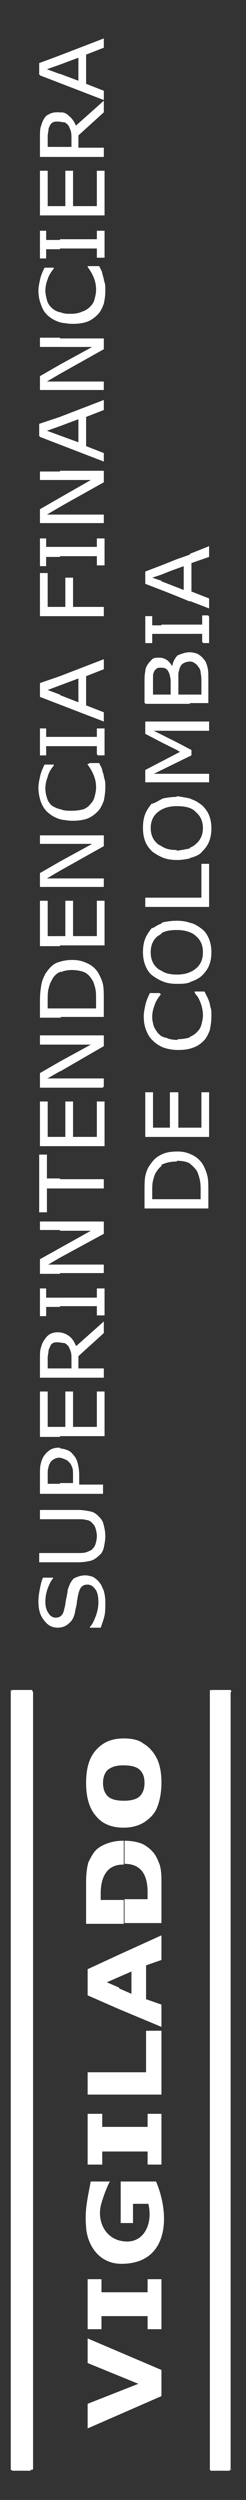 <?xml version="1.0" encoding="utf-8"?>
<!-- Generator: Adobe Illustrator 27.4.0, SVG Export Plug-In . SVG Version: 6.00 Build 0)  -->
<svg version="1.1" id="Capa_1" xmlns="http://www.w3.org/2000/svg" xmlns:xlink="http://www.w3.org/1999/xlink" x="0px" y="0px"
	 viewBox="0 0 32 325" style="enable-background:new 0 0 32 325;" xml:space="preserve">
<rect x="0" y="0" width="32" height="325" fill="#333333" stroke="none"/>
<style type="text/css">
	.st0{fill:#FFFFFF;}
	.st1{fill-rule:evenodd;clip-rule:evenodd;fill:#FFFFFF;}
</style>
<g>
	<g>
		<path class="st0" d="M11.1,204.8c0.3,0,0.7,0.1,1,0.2c0.3,0.2,0.6,0.4,0.8,0.7c0.3,0.3,0.4,0.7,0.6,1.1c0.1,0.4,0.2,0.9,0.2,1.5
			c0,0.6,0,1.2-0.1,1.7c-0.1,0.5-0.3,1-0.5,1.6h-1.4v-0.1c0.4-0.4,0.6-1,0.8-1.5c0.2-0.6,0.3-1.1,0.3-1.7c0-0.7-0.1-1.3-0.4-1.7
			c-0.3-0.4-0.6-0.6-1-0.6c-0.4,0-0.6,0.1-0.8,0.3c-0.2,0.2-0.3,0.5-0.4,0.9c-0.1,0.3-0.1,0.6-0.2,1c0,0.3-0.1,0.7-0.2,1.1
			c-0.1,0.8-0.4,1.4-0.8,1.7c-0.3,0.3-0.7,0.5-1.1,0.5v-1.3c0.1,0,0.2-0.1,0.3-0.2c0.2-0.2,0.3-0.5,0.4-1c0.1-0.3,0.1-0.6,0.2-1.1
			c0.1-0.5,0.2-0.9,0.2-1.2c0.2-0.6,0.4-1.1,0.8-1.5C10,205,10.5,204.8,11.1,204.8L11.1,204.8z M7.8,203.1v-1.2h2.4
			c0.4,0,0.8,0,1.1-0.1c0.3-0.1,0.5-0.2,0.7-0.3c0.2-0.2,0.4-0.4,0.5-0.7c0.1-0.3,0.2-0.7,0.2-1.1c0-0.4-0.1-0.8-0.2-1.1
			c-0.1-0.3-0.3-0.5-0.5-0.7c-0.2-0.2-0.5-0.3-0.7-0.3c-0.3-0.1-0.6-0.1-1-0.1H7.8v-1.2h2.4c0.6,0,1.1,0.1,1.6,0.2
			c0.5,0.1,0.8,0.4,1.1,0.7c0.3,0.3,0.5,0.6,0.6,1.1c0.1,0.4,0.2,0.9,0.2,1.4c0,0.5-0.1,1-0.2,1.5c-0.1,0.4-0.3,0.8-0.6,1
			c-0.3,0.3-0.7,0.6-1.1,0.7c-0.4,0.1-1,0.2-1.6,0.2H7.8L7.8,203.1z M7.8,194v-1.2h1.7v-1c0-0.5,0-0.9-0.1-1.1
			c-0.1-0.3-0.2-0.5-0.4-0.7c-0.2-0.2-0.3-0.3-0.6-0.4c-0.2-0.1-0.4-0.1-0.6-0.1v-1.2c0.3,0,0.6,0.1,0.9,0.2
			c0.3,0.1,0.6,0.3,0.8,0.6c0.3,0.3,0.5,0.7,0.6,1.1c0.1,0.4,0.2,0.9,0.2,1.6v1.2h3.1v1.2H7.8L7.8,194z M7.8,186.7v-1.2h0.7v-4.6h1
			v4.6h3.1v-4.6h1v5.8H7.8L7.8,186.7z M7.8,179.1v-1.2h1.5v-1.2c0-0.4,0-0.7-0.1-1c-0.1-0.3-0.2-0.5-0.3-0.7
			c-0.2-0.2-0.3-0.3-0.5-0.4c-0.1,0-0.3-0.1-0.5-0.1v-1.2c0.5,0.1,0.8,0.2,1.1,0.5c0.4,0.3,0.7,0.8,0.9,1.3l3.6-3.3v1.5l-3.3,3v1.6
			h3.3v1.2H7.8L7.8,179.1z M7.8,169.9v-1.2h4.9v-1.2h0.9v3.5h-0.9v-1.2H7.8L7.8,169.9z M7.8,165.5v-1.1h5.7v1.1H7.8L7.8,165.5z
			 M7.8,163.5v-1.2l4.2-2.3H7.8v-1.1h5.7v1.5L7.8,163.5L7.8,163.5z M7.8,154.5v-1.2h5.7v1.2H7.8L7.8,154.5z M7.8,149v-1.2h0.7v-4.6
			h1v4.6h3.1v-4.6h1v5.8H7.8L7.8,149z M7.8,141.3v-1.1h5.7v1.1H7.8L7.8,141.3z M7.8,139.3V138l4.2-2.3H7.8v-1.1h5.7v1.4L7.8,139.3
			L7.8,139.3z M7.8,132.3v-1.2h4.7V130c0-0.6,0-1.1-0.1-1.5c-0.1-0.4-0.2-0.8-0.4-1.1c-0.3-0.5-0.6-0.8-1-1c-0.4-0.2-1-0.3-1.6-0.3
			c-0.6,0-1.1,0.1-1.5,0.3v-1.3c0.5-0.2,1-0.3,1.6-0.3c0.8,0,1.4,0.2,2,0.5c0.6,0.3,1.1,0.8,1.4,1.4c0.2,0.4,0.4,0.8,0.5,1.3
			c0.1,0.5,0.1,1.1,0.1,2v2.2H7.8L7.8,132.3z M7.8,122.9v-1.2h0.7v-4.6h1v4.6h3.1v-4.6h1v5.8H7.8L7.8,122.9z M7.8,115.3v-1.1h5.7
			v1.1H7.8L7.8,115.3z M7.8,113.2V112l4.2-2.3H7.8v-1.1h5.7v1.4L7.8,113.2L7.8,113.2z M7.8,106.5v-1.3l0.1,0
			c0.4,0.2,0.9,0.2,1.5,0.2c0.6,0,1.1-0.1,1.5-0.2c0.4-0.2,0.8-0.4,1-0.7c0.3-0.3,0.5-0.6,0.6-1c0.1-0.4,0.2-0.8,0.2-1.2
			c0-0.6-0.1-1.1-0.3-1.6c-0.2-0.5-0.5-1-0.8-1.4v-0.1h1.3c0.1,0.2,0.2,0.4,0.3,0.6c0.1,0.2,0.1,0.4,0.2,0.7
			c0.1,0.2,0.1,0.5,0.2,0.8c0.1,0.3,0.1,0.6,0.1,0.9c0,0.6-0.1,1.2-0.2,1.7c-0.2,0.5-0.4,1-0.8,1.4c-0.4,0.4-0.8,0.7-1.3,0.9
			c-0.5,0.2-1.2,0.3-1.9,0.3C8.8,106.7,8.2,106.6,7.8,106.5L7.8,106.5z M7.8,97v-1.2h4.9v-1.1h0.9v3.5h-0.9V97H7.8L7.8,97z
			 M7.8,91.5v-1.1l2.4,0.9v-3.1l-2.4,0.9v-1.2l5.7-2.2v1.3l-2.3,0.9v3.8l2.3,0.9v1.2L7.8,91.5L7.8,91.5z M7.8,80.1v-1.2h0.7v-3.8h1
			v3.8h4v1.2H7.8L7.8,80.1z M7.8,72.3v-1.2h4.9V70h0.9v3.5h-0.9v-1.2H7.8L7.8,72.3z M7.8,68v-1.1h5.7V68H7.8L7.8,68z M7.8,65.9v-1.2
			l4.2-2.4H7.8v-1.1h5.7v1.4L7.8,65.9L7.8,65.9z M7.8,57.8v-1.1l2.4,0.9v-3.1l-2.4,0.9v-1.2l5.7-2.2v1.3l-2.3,0.9v3.8l2.3,0.9V60
			L7.8,57.8L7.8,57.8z M7.8,50.7v-1.1h5.7v1.1H7.8L7.8,50.7z M7.8,48.6v-1.2l4.2-2.3H7.8v-1.1h5.7v1.4L7.8,48.6L7.8,48.6z M7.8,41.9
			v-1.3l0.1,0c0.4,0.2,0.9,0.2,1.5,0.2c0.6,0,1.1-0.1,1.5-0.3c0.4-0.1,0.8-0.4,1-0.6c0.3-0.3,0.5-0.6,0.6-1c0.1-0.4,0.2-0.8,0.2-1.2
			c0-0.6-0.1-1.1-0.3-1.6c-0.2-0.5-0.5-1-0.8-1.4v-0.1h1.3c0.1,0.2,0.2,0.4,0.3,0.6c0.1,0.2,0.1,0.4,0.2,0.7
			c0.1,0.3,0.1,0.5,0.2,0.8c0.1,0.3,0.1,0.6,0.1,0.9c0,0.7-0.1,1.2-0.2,1.7c-0.2,0.5-0.4,1-0.8,1.4c-0.4,0.4-0.8,0.7-1.3,0.9
			c-0.5,0.2-1.2,0.3-1.9,0.3C8.8,42.1,8.2,42,7.8,41.9L7.8,41.9z M7.8,32.3v-1.2h4.9V30h0.9v3.5h-0.9v-1.2H7.8L7.8,32.3z M7.8,28
			v-1.2h0.7v-4.6h1v4.6h3.1v-4.6h1V28H7.8L7.8,28z M7.8,20.4v-1.2h1.5V18c0-0.3,0-0.7-0.1-1c-0.1-0.3-0.2-0.5-0.3-0.7
			c-0.2-0.2-0.3-0.3-0.5-0.4c-0.1-0.1-0.3-0.1-0.5-0.1v-1.2c0.5,0,0.8,0.2,1.1,0.5c0.4,0.3,0.7,0.8,0.9,1.3l3.6-3.3v1.5l-3.3,3v1.6
			h3.3v1.2H7.8L7.8,20.4z M7.8,10.8V9.6l2.4,0.9V7.5L7.8,8.4V7.2L13.5,5v1.2l-2.3,0.9v3.8l2.3,0.9V13L7.8,10.8z M7.8,211.5
			c-0.1,0-0.3,0-0.4,0c-0.7,0-1.3-0.3-1.7-0.9C5.2,210,5,209.2,5,208.2c0-0.6,0.1-1.2,0.2-1.7c0.1-0.5,0.2-1,0.4-1.4h1.3v0.1
			c-0.3,0.3-0.5,0.8-0.7,1.3c-0.2,0.6-0.3,1.1-0.3,1.7c0,0.6,0.1,1.1,0.4,1.5c0.2,0.4,0.6,0.6,0.9,0.6c0.2,0,0.4,0,0.5-0.1V211.5
			L7.8,211.5z M7.8,7.2v1.2L6.1,9l1.6,0.6v1.1l-2.6-1V8.2L7.8,7.2L7.8,7.2z M7.8,14.6v1.2c-0.1,0-0.2,0-0.3,0c-0.2,0-0.5,0-0.6,0.1
			c-0.2,0.1-0.3,0.2-0.4,0.4c-0.1,0.2-0.2,0.4-0.2,0.6c0,0.2-0.1,0.5-0.1,0.8v1.4h1.7v1.2H5.2v-2.5c0-0.5,0-1,0.1-1.3
			c0.1-0.3,0.2-0.7,0.4-1C5.8,15.3,6,15,6.3,14.9c0.3-0.2,0.7-0.3,1.1-0.3C7.5,14.6,7.6,14.6,7.8,14.6L7.8,14.6z M7.8,26.9V28H5.2
			v-5.8h1v4.6H7.8L7.8,26.9z M7.8,31.2v1.2H6v1.2H5.2V30H6v1.2H7.8L7.8,31.2z M7.8,40.6v1.3c-0.1,0-0.2-0.1-0.3-0.1
			c-0.5-0.2-1-0.5-1.4-0.9c-0.4-0.4-0.6-0.8-0.8-1.4C5.1,39,5,38.4,5,37.8c0-0.5,0.1-0.9,0.2-1.4c0.1-0.5,0.3-1,0.6-1.6H7v0.1
			c-0.4,0.5-0.7,1-0.8,1.4c-0.2,0.5-0.3,1-0.3,1.5c0,0.4,0.1,0.8,0.2,1.2c0.1,0.4,0.3,0.7,0.6,1C7,40.3,7.4,40.5,7.8,40.6L7.8,40.6z
			 M7.8,43.9V45H5.2v-1.1H7.8L7.8,43.9z M7.8,47.4v1.2l-1.7,1h1.7v1.1H5.2v-1.8L7.8,47.4L7.8,47.4z M7.8,54.2v1.2L6.1,56l1.6,0.6
			v1.1l-2.6-1v-1.6L7.8,54.2L7.8,54.2z M7.8,61.3v1.1H5.2v-1.1H7.8L7.8,61.3z M7.8,64.7v1.2l-1.7,1h1.7V68H5.2v-1.8L7.8,64.7
			L7.8,64.7z M7.8,71.2v1.2H6v1.2H5.2V70H6v1.1H7.8L7.8,71.2z M7.8,78.9v1.2H5.2v-5.6h1v4.4H7.8L7.8,78.9z M7.8,87.9v1.2l-1.6,0.6
			l1.6,0.6v1.1l-2.6-1v-1.6L7.8,87.9L7.8,87.9z M7.8,95.8V97H6v1.2H5.2v-3.5H6v1.1H7.8L7.8,95.8z M7.8,105.2v1.3
			c-0.1,0-0.2-0.1-0.3-0.1c-0.5-0.2-1-0.5-1.4-0.9c-0.4-0.4-0.6-0.8-0.8-1.3C5.1,103.6,5,103,5,102.4c0-0.5,0.1-0.9,0.2-1.4
			c0.1-0.5,0.3-1,0.6-1.6H7v0.1c-0.4,0.5-0.7,1-0.8,1.5c-0.2,0.5-0.3,1-0.3,1.5c0,0.5,0.1,0.9,0.2,1.2c0.1,0.4,0.3,0.7,0.6,1
			C7,104.9,7.4,105.1,7.8,105.2L7.8,105.2z M7.8,108.6v1.1H5.2v-1.1H7.8L7.8,108.6z M7.8,112v1.2l-1.7,1h1.7v1.1H5.2v-1.8L7.8,112
			L7.8,112z M7.8,121.8v1.2H5.2v-5.8h1v4.6H7.8L7.8,121.8z M7.8,125.1v1.3l-0.1,0c-0.4,0.2-0.8,0.6-1,1.1c-0.2,0.3-0.3,0.7-0.4,1.1
			c-0.1,0.4-0.1,0.9-0.1,1.4v1.1h1.7v1.2H5.2v-2.2c0-0.9,0.1-1.5,0.2-2.1c0.1-0.5,0.3-0.9,0.5-1.3c0.4-0.6,0.8-1.1,1.4-1.4
			C7.4,125.2,7.6,125.1,7.8,125.1L7.8,125.1z M7.8,134.6v1.1H5.2v-1.1H7.8L7.8,134.6z M7.8,138v1.2l-1.7,1h1.7v1.1H5.2v-1.8L7.8,138
			L7.8,138z M7.8,147.8v1.2H5.2v-5.8h1v4.6H7.8L7.8,147.8z M7.8,153.3v1.2H6.1v3.1h-1v-7.5h1v3.1H7.8L7.8,153.3z M7.8,158.8v1.1H5.2
			v-1.1H7.8L7.8,158.8z M7.8,162.3v1.2l-1.7,1h1.7v1.1H5.2v-1.8L7.8,162.3L7.8,162.3z M7.8,168.7v1.2H6v1.2H5.2v-3.5H6v1.2H7.8
			L7.8,168.7z M7.8,173.3v1.2c-0.1,0-0.2,0-0.3,0c-0.2,0-0.5,0-0.6,0.1c-0.2,0.1-0.3,0.2-0.4,0.5c-0.1,0.2-0.2,0.4-0.2,0.6
			c0,0.2-0.1,0.5-0.1,0.8v1.4h1.7v1.2H5.2v-2.5c0-0.5,0-1,0.1-1.3c0.1-0.4,0.2-0.7,0.4-1c0.2-0.3,0.4-0.6,0.7-0.8
			c0.3-0.2,0.7-0.3,1.1-0.3C7.5,173.3,7.6,173.3,7.8,173.3L7.8,173.3z M7.8,185.6v1.2H5.2v-5.8h1v4.6H7.8L7.8,185.6z M7.8,188.3v1.2
			H7.7c-0.3,0-0.5,0.1-0.7,0.2c-0.2,0.1-0.4,0.3-0.5,0.5c-0.1,0.2-0.2,0.4-0.2,0.6c-0.1,0.2-0.1,0.5-0.1,0.9v1.2h1.7v1.2H5.2v-2.4
			c0-0.5,0-1,0.1-1.4c0.1-0.4,0.2-0.7,0.4-1c0.2-0.3,0.5-0.6,0.8-0.8c0.3-0.2,0.7-0.3,1.2-0.3H7.8L7.8,188.3z M7.8,196.3v1.2H5.2
			v-1.2H7.8L7.8,196.3z M7.8,201.9v1.2H5.2v-1.2H7.8z"/>
		<path class="st0" d="M11.1,204.8c0.3,0,0.7,0.1,1,0.2c0.3,0.2,0.6,0.4,0.8,0.7c0.3,0.3,0.4,0.7,0.6,1.1c0.1,0.4,0.2,0.9,0.2,1.5
			c0,0.6,0,1.2-0.1,1.7c-0.1,0.5-0.3,1-0.5,1.6h-1.4v-0.1c0.4-0.4,0.6-1,0.8-1.5c0.2-0.6,0.3-1.1,0.3-1.7c0-0.7-0.1-1.3-0.4-1.7
			c-0.3-0.4-0.6-0.6-1-0.6c-0.4,0-0.6,0.1-0.8,0.3c-0.2,0.2-0.3,0.5-0.4,0.9c-0.1,0.3-0.1,0.6-0.2,1c0,0.3-0.1,0.7-0.2,1.1
			c-0.1,0.8-0.4,1.4-0.8,1.7c-0.4,0.4-0.9,0.6-1.5,0.6c-0.7,0-1.3-0.3-1.7-0.9C5.2,210,5,209.2,5,208.2c0-0.6,0.1-1.2,0.2-1.7
			c0.1-0.5,0.2-1,0.4-1.4h1.3v0.1c-0.3,0.3-0.5,0.8-0.7,1.3c-0.2,0.6-0.3,1.1-0.3,1.7c0,0.6,0.1,1.1,0.4,1.5
			c0.2,0.4,0.6,0.6,0.9,0.6c0.4,0,0.6-0.1,0.8-0.3c0.2-0.2,0.3-0.5,0.4-1c0.1-0.3,0.1-0.6,0.2-1.1c0.1-0.5,0.2-0.9,0.2-1.2
			c0.2-0.6,0.4-1.1,0.8-1.5C10,205,10.5,204.8,11.1,204.8L11.1,204.8z M10.1,196.3c0.6,0,1.1,0.1,1.6,0.2c0.5,0.1,0.8,0.4,1.1,0.7
			c0.3,0.3,0.5,0.6,0.6,1.1c0.1,0.4,0.2,0.9,0.2,1.4c0,0.5-0.1,1-0.2,1.5c-0.1,0.4-0.3,0.8-0.6,1c-0.3,0.3-0.7,0.6-1.1,0.7
			c-0.4,0.1-1,0.2-1.6,0.2h-5v-1.2h5c0.4,0,0.8,0,1.1-0.1c0.3-0.1,0.5-0.2,0.7-0.3c0.2-0.2,0.4-0.4,0.5-0.7c0.1-0.3,0.2-0.7,0.2-1.1
			c0-0.4-0.1-0.8-0.2-1.1c-0.1-0.3-0.3-0.5-0.5-0.7c-0.2-0.2-0.5-0.3-0.7-0.3c-0.3-0.1-0.6-0.1-1-0.1H5.2v-1.2H10.1L10.1,196.3z
			 M7.7,188.3c0.4,0,0.7,0.1,1,0.2c0.3,0.1,0.6,0.3,0.8,0.6c0.3,0.3,0.5,0.7,0.6,1.1c0.1,0.4,0.2,0.9,0.2,1.6v1.2h3.1v1.2H5.2v-2.4
			c0-0.5,0-1,0.1-1.4c0.1-0.4,0.2-0.7,0.4-1c0.2-0.3,0.5-0.6,0.8-0.8C6.8,188.4,7.2,188.3,7.7,188.3L7.7,188.3z M7.7,189.5
			c-0.3,0-0.5,0.1-0.7,0.2c-0.2,0.1-0.4,0.3-0.5,0.5c-0.1,0.2-0.2,0.4-0.2,0.6c-0.1,0.2-0.1,0.5-0.1,0.9v1.2h3.3v-1
			c0-0.5,0-0.9-0.1-1.1c-0.1-0.3-0.2-0.5-0.4-0.7c-0.2-0.2-0.3-0.3-0.6-0.4C8.2,189.6,7.9,189.5,7.7,189.5L7.7,189.5z M13.5,180.9
			v5.8H5.2v-5.8h1v4.6h2.3v-4.6h1v4.6h3.1v-4.6H13.5L13.5,180.9z M13.5,171.8v1.5l-3.3,3v1.6h3.3v1.2H5.2v-2.5c0-0.5,0-1,0.1-1.3
			c0.1-0.4,0.2-0.7,0.4-1c0.2-0.3,0.4-0.6,0.7-0.8c0.3-0.2,0.7-0.3,1.1-0.3c0.6,0,1.1,0.2,1.5,0.5c0.4,0.3,0.7,0.8,0.9,1.3
			L13.5,171.8L13.5,171.8z M7.5,174.5c-0.2,0-0.5,0-0.6,0.1c-0.2,0.1-0.3,0.2-0.4,0.5c-0.1,0.2-0.2,0.4-0.2,0.6
			c0,0.2-0.1,0.5-0.1,0.8v1.4h3.1v-1.2c0-0.4,0-0.7-0.1-1c-0.1-0.3-0.2-0.5-0.3-0.7c-0.2-0.2-0.3-0.3-0.5-0.4
			C8.1,174.6,7.8,174.5,7.5,174.5L7.5,174.5z M13.5,167.5v3.5h-0.9v-1.2H6v1.2H5.2v-3.5H6v1.2h6.6v-1.2H13.5L13.5,167.5z
			 M13.5,158.8v1.5L6,164.4h7.4v1.1H5.2v-1.8l6.8-3.8H5.2v-1.1H13.5L13.5,158.8z M6.1,150.2v3.1h7.3v1.2H6.1v3.1h-1v-7.5H6.1
			L6.1,150.2z M13.5,143.2v5.8H5.2v-5.8h1v4.6h2.3v-4.6h1v4.6h3.1v-4.6H13.5L13.5,143.2z M13.5,134.6v1.4L6,140.3h7.4v1.1H5.2v-1.8
			l6.8-3.8H5.2v-1.1H13.5L13.5,134.6z M9.3,124.8c0.8,0,1.4,0.2,2,0.5c0.6,0.3,1.1,0.8,1.4,1.4c0.2,0.4,0.4,0.8,0.5,1.3
			c0.1,0.5,0.1,1.1,0.1,2v2.2H5.2v-2.2c0-0.9,0.1-1.5,0.2-2.1c0.1-0.5,0.3-0.9,0.5-1.3c0.4-0.6,0.8-1.1,1.4-1.4
			C7.8,125,8.5,124.8,9.3,124.8L9.3,124.8z M9.3,126.1c-0.7,0-1.2,0.1-1.7,0.3c-0.4,0.2-0.8,0.6-1,1.1c-0.2,0.3-0.3,0.7-0.4,1.1
			c-0.1,0.4-0.1,0.9-0.1,1.4v1.1h6.4V130c0-0.6,0-1.1-0.1-1.5c-0.1-0.4-0.2-0.8-0.4-1.1c-0.3-0.5-0.6-0.8-1-1
			C10.5,126.2,9.9,126.1,9.3,126.1L9.3,126.1z M13.5,117.1v5.8H5.2v-5.8h1v4.6h2.3v-4.6h1v4.6h3.1v-4.6H13.5L13.5,117.1z
			 M13.5,108.6v1.4L6,114.2h7.4v1.1H5.2v-1.8l6.8-3.8H5.2v-1.1H13.5L13.5,108.6z M12.9,99.4c0.1,0.2,0.2,0.4,0.3,0.6
			c0.1,0.2,0.1,0.4,0.2,0.7c0.1,0.2,0.1,0.5,0.2,0.8c0.1,0.3,0.1,0.6,0.1,0.9c0,0.6-0.1,1.2-0.2,1.7c-0.2,0.5-0.4,1-0.8,1.4
			c-0.4,0.4-0.8,0.7-1.3,0.9c-0.5,0.2-1.2,0.3-1.9,0.3c-0.7,0-1.3-0.1-1.8-0.3c-0.5-0.2-1-0.5-1.4-0.9c-0.4-0.4-0.6-0.8-0.8-1.3
			C5.1,103.6,5,103,5,102.4c0-0.5,0.1-0.9,0.2-1.4c0.1-0.5,0.3-1,0.6-1.6H7v0.1c-0.4,0.5-0.7,1-0.8,1.5c-0.2,0.5-0.3,1-0.3,1.5
			c0,0.5,0.1,0.9,0.2,1.2c0.1,0.4,0.3,0.7,0.6,1c0.3,0.3,0.6,0.5,1,0.6c0.4,0.2,0.9,0.2,1.5,0.2c0.6,0,1.1-0.1,1.5-0.2
			c0.4-0.2,0.8-0.4,1-0.7c0.3-0.3,0.5-0.6,0.6-1c0.1-0.4,0.2-0.8,0.2-1.2c0-0.6-0.1-1.1-0.3-1.6c-0.2-0.5-0.5-1-0.8-1.4v-0.1H12.9
			L12.9,99.4z M13.5,94.6v3.5h-0.9V97H6v1.2H5.2v-3.5H6v1.1h6.6v-1.1H13.5L13.5,94.6z M13.5,85.7v1.3l-2.3,0.9v3.8l2.3,0.9v1.2
			l-8.3-3.2v-1.6L13.5,85.7L13.5,85.7z M10.2,88.2l-4.1,1.5l4.1,1.6V88.2L10.2,88.2z M6.1,74.5v4.4h2.4v-3.8h1v3.8h4v1.2H5.2v-5.6
			H6.1L6.1,74.5z M13.5,70v3.5h-0.9v-1.2H6v1.2H5.2V70H6v1.1h6.6V70H13.5L13.5,70z M13.5,61.3v1.4L6,66.9h7.4V68H5.2v-1.8l6.8-3.8
			H5.2v-1.1H13.5L13.5,61.3z M13.5,52v1.3l-2.3,0.9v3.8l2.3,0.9V60l-8.3-3.2v-1.6L13.5,52L13.5,52z M10.2,54.5L6.1,56l4.1,1.5V54.5
			L10.2,54.5z M13.5,43.9v1.4L6,49.6h7.4v1.1H5.2v-1.8l6.8-3.8H5.2v-1.1H13.5L13.5,43.9z M12.9,34.8c0.1,0.2,0.2,0.4,0.3,0.6
			c0.1,0.2,0.1,0.4,0.2,0.7c0.1,0.3,0.1,0.5,0.2,0.8c0.1,0.3,0.1,0.6,0.1,0.9c0,0.7-0.1,1.2-0.2,1.7c-0.2,0.5-0.4,1-0.8,1.4
			c-0.4,0.4-0.8,0.7-1.3,0.9c-0.5,0.2-1.2,0.3-1.9,0.3c-0.7,0-1.3-0.1-1.8-0.3c-0.5-0.2-1-0.5-1.4-0.9c-0.4-0.4-0.6-0.8-0.8-1.4
			C5.1,39,5,38.4,5,37.8c0-0.5,0.1-0.9,0.2-1.4c0.1-0.5,0.3-1,0.6-1.6H7v0.1c-0.4,0.5-0.7,1-0.8,1.4c-0.2,0.5-0.3,1-0.3,1.5
			c0,0.4,0.1,0.8,0.2,1.2c0.1,0.4,0.3,0.7,0.6,1c0.3,0.3,0.6,0.5,1,0.6c0.4,0.2,0.9,0.2,1.5,0.2c0.6,0,1.1-0.1,1.5-0.3
			c0.4-0.1,0.8-0.4,1-0.6c0.3-0.3,0.5-0.6,0.6-1c0.1-0.4,0.2-0.8,0.2-1.2c0-0.6-0.1-1.1-0.3-1.6c-0.2-0.5-0.5-1-0.8-1.4v-0.1H12.9
			L12.9,34.8z M13.5,30v3.5h-0.9v-1.2H6v1.2H5.2V30H6v1.2h6.6V30H13.5L13.5,30z M13.5,22.2V28H5.2v-5.8h1v4.6h2.3v-4.6h1v4.6h3.1
			v-4.6H13.5L13.5,22.2z M13.5,13.1v1.5l-3.3,3v1.6h3.3v1.2H5.2v-2.5c0-0.5,0-1,0.1-1.3c0.1-0.3,0.2-0.7,0.4-1
			C5.8,15.3,6,15,6.3,14.9c0.3-0.2,0.7-0.3,1.1-0.3c0.6,0,1.1,0.2,1.5,0.5c0.4,0.3,0.7,0.8,0.9,1.3L13.5,13.1L13.5,13.1z M7.5,15.8
			c-0.2,0-0.5,0-0.6,0.1c-0.2,0.1-0.3,0.2-0.4,0.4c-0.1,0.2-0.2,0.4-0.2,0.6c0,0.2-0.1,0.5-0.1,0.8v1.4h3.1V18c0-0.3,0-0.7-0.1-1
			c-0.1-0.3-0.2-0.5-0.3-0.7c-0.2-0.2-0.3-0.3-0.5-0.4C8.1,15.9,7.8,15.8,7.5,15.8L7.5,15.8z M13.5,5v1.2l-2.3,0.9v3.8l2.3,0.9V13
			L5.2,9.8V8.2L13.5,5L13.5,5z M10.2,7.5L6.1,9l4.1,1.5V7.5z"/>
	</g>
	<g>
		<path class="st0" d="M24.7,150c0.1,0.1,0.3,0.1,0.4,0.2c0.6,0.3,1.1,0.8,1.4,1.4c0.2,0.4,0.4,0.9,0.5,1.4c0.1,0.5,0.1,1.1,0.1,1.9
			v2.2h-2.5V156h1.5v-1.1c0-0.6,0-1-0.1-1.5c-0.1-0.4-0.2-0.8-0.4-1.2c-0.3-0.4-0.6-0.7-1-1V150L24.7,150z M24.7,147.8v-1.2h1.5V142
			h1v5.8H24.7L24.7,147.8z M24.7,136.1v-1.3c0.4-0.2,0.6-0.3,0.9-0.6c0.3-0.3,0.5-0.6,0.6-1c0.1-0.4,0.2-0.8,0.2-1.2
			c0-0.5-0.1-1.1-0.3-1.6c-0.2-0.5-0.4-1-0.8-1.4v-0.1h1.3c0.1,0.2,0.2,0.4,0.3,0.6c0.1,0.2,0.2,0.4,0.3,0.7
			c0.1,0.2,0.1,0.5,0.2,0.8c0.1,0.3,0.1,0.6,0.1,0.9c0,0.7-0.1,1.2-0.2,1.8c-0.2,0.5-0.4,1-0.8,1.4c-0.4,0.4-0.8,0.7-1.4,0.9
			C24.9,136.1,24.8,136.1,24.7,136.1L24.7,136.1z M24.7,127.7v-1.3c0.3-0.1,0.6-0.3,0.8-0.5c0.6-0.5,0.9-1.2,0.9-2.1
			c0-0.9-0.3-1.6-0.9-2.1c-0.2-0.2-0.5-0.4-0.8-0.5V120l0.2,0c0.6,0.2,1,0.5,1.4,0.8c0.4,0.3,0.7,0.8,0.9,1.3
			c0.2,0.5,0.3,1.1,0.3,1.7c0,0.6-0.1,1.2-0.3,1.7c-0.2,0.5-0.5,0.9-0.9,1.3c-0.3,0.3-0.8,0.6-1.4,0.8L24.7,127.7L24.7,127.7z
			 M24.7,117.9v-1.2h1.5v-4.4h1v5.6H24.7L24.7,117.9z M24.7,111.5v-1.3c0.3-0.1,0.6-0.3,0.8-0.5c0.6-0.5,0.9-1.2,0.9-2.1
			c0-0.9-0.3-1.6-0.9-2.1c-0.2-0.2-0.5-0.4-0.8-0.5v-1.2l0.2,0.1c0.6,0.2,1,0.5,1.4,0.8c0.4,0.4,0.7,0.8,0.9,1.3
			c0.2,0.5,0.3,1.1,0.3,1.7c0,0.6-0.1,1.2-0.3,1.7c-0.2,0.5-0.5,0.9-0.9,1.3c-0.3,0.4-0.8,0.6-1.4,0.8
			C24.8,111.5,24.8,111.5,24.7,111.5L24.7,111.5z M24.7,101.7v-1.1h2.5v1.1H24.7L24.7,101.7z M24.7,98.3v-0.9l0.2,0.1v0.7L24.7,98.3
			L24.7,98.3z M24.7,95v-1.2h2.5V95H24.7L24.7,95z M24.7,91.5v-1.2h1.5v-1.5c0-0.5,0-0.9-0.1-1.3c0-0.3-0.1-0.6-0.3-0.8
			c-0.1-0.2-0.3-0.4-0.5-0.5C25.2,86.1,25,86,24.7,86v-1.2c0.4,0,0.7,0.1,1,0.2c0.3,0.2,0.6,0.4,0.8,0.7c0.3,0.3,0.4,0.7,0.5,1.1
			c0.1,0.4,0.1,0.9,0.1,1.5v3.1H24.7L24.7,91.5z M24.7,82.4v-1.2h1.6v-1.2h0.8v3.5h-0.8v-1.2H24.7L24.7,82.4z M24.7,78.1v-6.1l2.5-1
			v1.3l-2.3,0.8v3.8l2.3,0.9v1.2L24.7,78.1z M23.1,149.7c0.6,0,1.1,0.1,1.6,0.3v1.2l-0.1,0c-0.4-0.2-1-0.3-1.6-0.3L23.1,149.7
			L23.1,149.7L23.1,149.7z M24.7,157.1H23V156h1.7V157.1L24.7,157.1z M24.7,72.1v6.1L23,77.5v-1.1l0.9,0.3v-3.1L23,73.9v-1.2
			L24.7,72.1L24.7,72.1z M24.7,81.2v1.2H23v-1.2H24.7L24.7,81.2z M24.7,84.8V86h0c-0.3,0-0.6,0.1-0.8,0.2c-0.2,0.1-0.4,0.3-0.5,0.6
			c-0.1,0.2-0.1,0.4-0.2,0.7c0,0.3,0,0.6,0,1v1.8h1.5v1.2H23v-6c0,0,0.1-0.1,0.2-0.2C23.6,85,24.1,84.8,24.7,84.8L24.7,84.8
			L24.7,84.8z M24.7,93.8V95H23v-1.2H24.7L24.7,93.8z M24.7,97.4v0.9L23,99.1V98l0.5-0.2L23,97.5v-1L24.7,97.4L24.7,97.4z
			 M24.7,100.6v1.1H23v-1.1H24.7L24.7,100.6z M24.7,103.8v1.2c-0.5-0.2-1-0.3-1.7-0.3l0,0v-1.2l0,0
			C23.7,103.6,24.2,103.7,24.7,103.8L24.7,103.8z M24.7,110.3v1.3c-0.5,0.1-1,0.2-1.7,0.2l0,0v-1.2l0,0
			C23.7,110.5,24.2,110.4,24.7,110.3L24.7,110.3z M24.7,116.7v1.2H23v-1.2H24.7L24.7,116.7z M24.7,120v1.2c-0.5-0.2-1-0.3-1.7-0.3
			l0,0v-1.2l0,0C23.7,119.7,24.2,119.8,24.7,120L24.7,120z M24.7,126.4v1.3c-0.5,0.2-1,0.2-1.7,0.2l0,0v-1.2l0,0
			C23.7,126.7,24.2,126.6,24.7,126.4L24.7,126.4z M24.7,134.8v1.3c-0.5,0.2-1,0.2-1.6,0.2h0v-1.2h0c0.6,0,1.1-0.1,1.5-0.2
			L24.7,134.8L24.7,134.8z M24.7,146.6v1.2H23V142h0.1v4.6H24.7z M23,157.1h-2V156h2V157.1L23,157.1z M21,150.2
			c0.6-0.3,1.2-0.4,2-0.4v1.2l0,0c-0.7,0-1.2,0.1-1.7,0.3c-0.1,0-0.2,0.1-0.4,0.2V150.2L21,150.2z M23,72.7v1.2l-2,0.8v-1.2L23,72.7
			L23,72.7z M23,76.4v1.1l-2-0.8v-1.1L23,76.4L23,76.4z M23,81.2v1.2h-2v-1.2H23L23,81.2z M23,85.5v6h-2v-1.2h1.2v-1.5
			c0-0.4,0-0.6-0.1-0.9c0-0.2-0.1-0.4-0.2-0.6c-0.1-0.2-0.2-0.3-0.4-0.4c-0.1-0.1-0.3-0.1-0.5-0.1v-1.2c0.3,0,0.5,0.1,0.7,0.3
			c0.3,0.2,0.5,0.5,0.7,0.8h0C22.6,86.3,22.8,85.8,23,85.5L23,85.5z M23,93.8V95h-2v-1.2H23L23,93.8z M23,96.5v1l-2-1v-1L23,96.5
			L23,96.5z M23,98v1.1l-2,1V99L23,98L23,98z M23,100.6v1.1h-2v-1.1H23L23,100.6z M23,103.6v1.2c-0.8,0-1.5,0.1-2,0.4v-1.3l0.2-0.1
			C21.7,103.7,22.3,103.6,23,103.6L23,103.6z M23,110.5v1.2c-0.7,0-1.3-0.1-1.8-0.3l-0.2-0.1v-1.3C21.6,110.4,22.2,110.5,23,110.5
			L23,110.5z M23,116.7v1.2h-2v-1.2H23L23,116.7z M23,119.7v1.2c-0.8,0-1.5,0.1-2,0.4v-1.3l0.2-0.1C21.7,119.8,22.3,119.7,23,119.7
			L23,119.7z M23,126.7v1.2c-0.7,0-1.3-0.1-1.8-0.3l-0.2-0.1v-1.3C21.6,126.6,22.2,126.7,23,126.7L23,126.7z M23,135.2v1.2
			c-0.7,0-1.3-0.1-1.8-0.3L21,136v-1.3c0.2,0.1,0.4,0.2,0.6,0.2C22,135.1,22.5,135.2,23,135.2L23,135.2z M23,142v5.8h-2v-1.2h1.1
			V142H23z M21,157.1h-2.1v-2.2c0-0.8,0-1.5,0.1-2c0.1-0.5,0.3-1,0.5-1.3c0.4-0.6,0.8-1.1,1.4-1.4l0.1,0v1.4
			c-0.3,0.2-0.5,0.5-0.7,0.8c-0.2,0.3-0.3,0.7-0.4,1.1c-0.1,0.4-0.1,0.9-0.1,1.4v1.1H21V157.1L21,157.1z M21,73.5v1.2l-1.2,0.4
			l1.2,0.4v1.1l-2.1-0.8v-1.5L21,73.5L21,73.5z M21,81.2v1.2h-1.3v1.2h-0.8v-3.5h0.8v1.2H21L21,81.2z M21,85.6v1.2h-0.1
			c-0.2,0-0.4,0-0.5,0.1c-0.1,0.1-0.3,0.2-0.3,0.3c-0.1,0.2-0.2,0.4-0.2,0.7c0,0.3,0,0.6,0,1v1.4H21v1.2h-2.1v-2.6
			c0-0.7,0-1.1,0.1-1.5c0-0.3,0.1-0.6,0.3-0.9c0.2-0.3,0.4-0.5,0.6-0.7c0.2-0.2,0.6-0.2,0.9-0.2C20.8,85.6,20.9,85.6,21,85.6
			L21,85.6z M21,93.8V95h-1l1,0.5v1l-2.1-1.1v-1.6H21L21,93.8z M21,99v1.1l-1,0.5h1v1.1h-2.1v-1.6L21,99L21,99z M21,103.9v1.3
			c-0.2,0.1-0.3,0.2-0.5,0.3c-0.6,0.5-0.9,1.2-0.9,2.1c0,0.9,0.3,1.6,0.9,2.1c0.1,0.1,0.3,0.2,0.5,0.3v1.3c-0.4-0.2-0.8-0.4-1.2-0.8
			c-0.4-0.4-0.7-0.8-0.9-1.3c-0.2-0.5-0.3-1.1-0.3-1.7c0-0.6,0.1-1.2,0.3-1.7c0.2-0.5,0.5-0.9,0.8-1.3
			C20.2,104.4,20.6,104.1,21,103.9L21,103.9z M21,116.7v1.2h-2.1v-1.2H21L21,116.7z M21,120.1v1.3c-0.2,0.1-0.3,0.2-0.5,0.3
			c-0.6,0.5-0.9,1.2-0.9,2.1c0,0.9,0.3,1.6,0.9,2.1c0.1,0.1,0.3,0.2,0.5,0.3v1.3c-0.4-0.2-0.8-0.4-1.2-0.8c-0.4-0.3-0.7-0.8-0.9-1.3
			c-0.2-0.5-0.3-1.1-0.3-1.7c0-0.6,0.1-1.2,0.3-1.7c0.2-0.5,0.5-0.9,0.8-1.3C20.2,120.5,20.6,120.3,21,120.1L21,120.1z M21,134.7
			v1.3c-0.4-0.2-0.8-0.5-1.2-0.8c-0.4-0.4-0.6-0.8-0.8-1.3c-0.2-0.5-0.3-1.1-0.3-1.8c0-0.5,0.1-0.9,0.2-1.4c0.1-0.5,0.3-1,0.6-1.6
			h1.3v0.1c-0.4,0.5-0.7,1-0.8,1.4c-0.2,0.5-0.3,1-0.3,1.5c0,0.5,0.1,0.8,0.2,1.2c0.1,0.3,0.4,0.7,0.6,1
			C20.7,134.4,20.8,134.6,21,134.7L21,134.7z M21,146.6v1.2h-2.1V142h1v4.6H21z"/>
		<path class="st0" d="M23.1,149.7c0.7,0,1.4,0.2,2,0.5c0.6,0.3,1.1,0.8,1.4,1.4c0.2,0.4,0.4,0.9,0.5,1.4c0.1,0.5,0.1,1.1,0.1,1.9
			v2.2h-8.3v-2.2c0-0.8,0-1.5,0.1-2c0.1-0.5,0.3-1,0.5-1.3c0.4-0.6,0.8-1.1,1.4-1.4C21.5,149.8,22.2,149.7,23.1,149.7L23.1,149.7z
			 M23,150.9c-0.7,0-1.2,0.1-1.7,0.3c-0.4,0.2-0.8,0.6-1.1,1.1c-0.2,0.3-0.3,0.7-0.4,1.1c-0.1,0.4-0.1,0.9-0.1,1.4v1.1h6.4v-1.1
			c0-0.6,0-1-0.1-1.5c-0.1-0.4-0.2-0.8-0.4-1.2c-0.3-0.4-0.6-0.8-1-1C24.2,151,23.7,150.9,23,150.9L23,150.9z M27.2,142v5.8h-8.3
			V142h1v4.6h2.3V142h1v4.6h3.1V142H27.2L27.2,142z M26.6,129.1c0.1,0.2,0.2,0.4,0.3,0.6c0.1,0.2,0.2,0.4,0.3,0.7
			c0.1,0.2,0.1,0.5,0.2,0.8c0.1,0.3,0.1,0.6,0.1,0.9c0,0.7-0.1,1.2-0.2,1.8c-0.2,0.5-0.4,1-0.8,1.4c-0.4,0.4-0.8,0.7-1.4,0.9
			c-0.5,0.2-1.2,0.3-1.9,0.3c-0.7,0-1.3-0.1-1.9-0.3c-0.5-0.2-1-0.5-1.4-0.9c-0.4-0.4-0.6-0.8-0.8-1.3c-0.2-0.5-0.3-1.1-0.3-1.8
			c0-0.5,0.1-0.9,0.2-1.4c0.1-0.5,0.3-1,0.6-1.6h1.3v0.1c-0.4,0.5-0.7,1-0.8,1.4c-0.2,0.5-0.3,1-0.3,1.5c0,0.5,0.1,0.8,0.2,1.2
			c0.1,0.3,0.4,0.7,0.6,1c0.3,0.3,0.6,0.5,1.1,0.6c0.4,0.1,0.9,0.2,1.5,0.2c0.6,0,1.1-0.1,1.5-0.2c0.4-0.2,0.8-0.4,1-0.6
			c0.3-0.3,0.5-0.6,0.6-1c0.1-0.4,0.2-0.8,0.2-1.2c0-0.5-0.1-1.1-0.3-1.6c-0.2-0.5-0.4-1-0.8-1.4v-0.1H26.6L26.6,129.1z M19.8,120.8
			c0.4-0.4,0.8-0.6,1.4-0.8c0.5-0.2,1.1-0.3,1.8-0.3c0.7,0,1.3,0.1,1.8,0.3c0.6,0.2,1,0.5,1.4,0.8c0.4,0.3,0.7,0.8,0.9,1.3
			c0.2,0.5,0.3,1.1,0.3,1.7c0,0.6-0.1,1.2-0.3,1.7c-0.2,0.5-0.5,0.9-0.9,1.3c-0.3,0.3-0.8,0.6-1.4,0.8c-0.5,0.2-1.1,0.3-1.8,0.3
			c-0.7,0-1.3-0.1-1.8-0.3c-0.5-0.2-1-0.5-1.4-0.8c-0.4-0.3-0.7-0.8-0.9-1.3c-0.2-0.5-0.3-1.1-0.3-1.7c0-0.6,0.1-1.2,0.3-1.7
			C19.2,121.6,19.5,121.2,19.8,120.8L19.8,120.8z M23,120.9c-1.1,0-1.9,0.2-2.5,0.8c-0.6,0.5-0.9,1.2-0.9,2.1c0,0.9,0.3,1.6,0.9,2.1
			c0.6,0.5,1.4,0.8,2.5,0.8c1.1,0,1.9-0.3,2.5-0.8c0.6-0.5,0.9-1.2,0.9-2.1c0-0.9-0.3-1.6-0.9-2.1C25,121.2,24.1,120.9,23,120.9
			L23,120.9z M27.2,112.3v5.6h-8.3v-1.2h7.3v-4.4H27.2L27.2,112.3z M19.8,104.7c0.4-0.3,0.8-0.6,1.4-0.8c0.5-0.2,1.1-0.3,1.8-0.3
			c0.7,0,1.3,0.1,1.8,0.3c0.6,0.2,1,0.5,1.4,0.8c0.4,0.4,0.7,0.8,0.9,1.3c0.2,0.5,0.3,1.1,0.3,1.7c0,0.6-0.1,1.2-0.3,1.7
			c-0.2,0.5-0.5,0.9-0.9,1.3c-0.3,0.4-0.8,0.6-1.4,0.8c-0.5,0.2-1.1,0.3-1.8,0.3c-0.7,0-1.3-0.1-1.8-0.3c-0.5-0.2-1-0.5-1.4-0.8
			c-0.4-0.4-0.7-0.8-0.9-1.3c-0.2-0.5-0.3-1.1-0.3-1.7c0-0.6,0.1-1.2,0.3-1.7C19.2,105.4,19.5,105,19.8,104.7L19.8,104.7z M23,104.8
			c-1.1,0-1.9,0.3-2.5,0.8c-0.6,0.5-0.9,1.2-0.9,2.1c0,0.9,0.3,1.6,0.9,2.1c0.6,0.5,1.4,0.8,2.5,0.8c1.1,0,1.9-0.3,2.5-0.8
			c0.6-0.5,0.9-1.2,0.9-2.1c0-0.9-0.3-1.6-0.9-2.1C25,105,24.1,104.8,23,104.8L23,104.8z M27.2,93.8V95H20l4.9,2.5v0.7l-4.9,2.4h7.2
			v1.1h-8.3v-1.6l4.6-2.4l-4.6-2.3v-1.6H27.2L27.2,93.8z M24.6,84.8c0.4,0,0.8,0.1,1.1,0.2c0.3,0.2,0.6,0.4,0.8,0.7
			c0.3,0.3,0.4,0.7,0.5,1.1c0.1,0.4,0.1,0.9,0.1,1.5v3.1h-8.3v-2.6c0-0.7,0-1.1,0.1-1.5c0-0.3,0.1-0.6,0.3-0.9
			c0.2-0.3,0.4-0.5,0.6-0.7c0.2-0.2,0.6-0.2,0.9-0.2c0.4,0,0.7,0.1,1,0.3c0.3,0.2,0.5,0.5,0.7,0.8h0c0.1-0.6,0.4-1.1,0.7-1.4
			C23.6,85,24.1,84.8,24.6,84.8L24.6,84.8z M20.9,86.8c-0.2,0-0.4,0-0.5,0.1c-0.1,0.1-0.3,0.2-0.3,0.3c-0.1,0.2-0.2,0.4-0.2,0.7
			c0,0.3,0,0.6,0,1v1.4h2.4v-1.5c0-0.4,0-0.6-0.1-0.9c0-0.2-0.1-0.4-0.2-0.6c-0.1-0.2-0.2-0.3-0.4-0.4
			C21.3,86.8,21.1,86.8,20.9,86.8L20.9,86.8z M24.7,86c-0.3,0-0.6,0.1-0.8,0.2c-0.2,0.1-0.4,0.3-0.5,0.6c-0.1,0.2-0.1,0.4-0.2,0.7
			c0,0.3,0,0.6,0,1v1.8h3.1v-1.5c0-0.5,0-0.9-0.1-1.3c0-0.3-0.1-0.6-0.3-0.8c-0.1-0.2-0.3-0.4-0.5-0.5C25.2,86.1,25,86,24.7,86
			L24.7,86z M27.2,80.1v3.5h-0.8v-1.2h-6.6v1.2h-0.8v-3.5h0.8v1.2h6.6v-1.2H27.2L27.2,80.1z M27.2,71.1v1.3l-2.3,0.8v3.8l2.3,0.9
			v1.2l-8.3-3.2v-1.5L27.2,71.1L27.2,71.1z M23.9,73.6l-4.1,1.5l4.1,1.6V73.6z"/>
	</g>
	<polygon class="st0" points="11.4,315.7 11.4,312.5 18,309.9 11.4,307.2 11.4,304 21,308.1 21,311.5 	"/>
	<path class="st0" d="M17.4,289h-1.7v-5.4h4.6c1.9,4.5,1.6,10.7-4.5,10.7c-3.1,0-4.5-2.7-4.6-4.8c-0.2-2.2,0.2-3.7,0.6-5.9h2.5
		c-0.1,0.1-0.7,1.4-1.1,2.8c-0.7,2.3,0.5,4.9,3.2,5c2.4,0.1,3.5-2.4,2.9-4.9h-2V289z"/>
	<polygon class="st0" points="11.4,272.3 11.4,269.4 19,269.4 19,264 21,264 21,272.3 	"/>
	<path class="st0" d="M19,255.5v4.4l2,0.7v2.9l-5.5-2.3v-2.7l1.6,0.7v-2.9l-1.6,0.7v-2.9l5.5-2.5v3.2L19,255.5z M15.5,261.2
		l-4.1-1.8V256l4.1-1.9v2.9l-1.6,0.7l1.6,0.7V261.2z"/>
	<path class="st0" d="M16.2,239.3c1,0,1.8,0.2,2.3,0.4c0.6,0.3,1.1,0.7,1.5,1.2c0.4,0.5,0.6,1.1,0.8,1.6c0.2,0.8,0.2,1.5,0.2,2.1
		v5.4h-4.8v-3.1h3v-0.9c0-1.6-0.4-3.7-3-3.7V239.3z M11.2,250.1v-5.4c0-1,0.1-1.9,0.3-2.6c0.3-0.6,0.6-1.2,1-1.6
		c0.4-0.4,1-0.7,1.6-0.9c0.6-0.2,1.2-0.3,1.9-0.3h0.1v3.1h-0.1c-2.5,0-2.9,2.3-2.9,3.7v0.9h3v3.1H11.2z"/>
	<g>
		<rect x="1.6" y="219.9" class="st1" width="2.5" height="101.1"/>
		<path class="st0" d="M1.6,219.7l0.1,0.2V321H1.4V219.9L1.6,219.7L1.6,219.7z M1.4,219.9v-0.2h0.1L1.4,219.9L1.4,219.9z M4.2,219.9
			L4.1,220H1.6v-0.3h2.5L4.2,219.9L4.2,219.9z M4.1,219.7h0.1v0.2L4.1,219.7L4.1,219.7z M4.1,321.1L4,321V219.9h0.3V321L4.1,321.1
			L4.1,321.1z M4.2,321v0.1H4.1L4.2,321L4.2,321z M1.4,321l0.1-0.1h2.5v0.3H1.6L1.4,321L1.4,321z M1.6,321.1H1.4V321L1.6,321.1z"/>
	</g>
	<g>
		<rect x="27.4" y="219.9" class="st1" width="2.5" height="101.1"/>
		<path class="st0" d="M27.4,219.7l0.2,0.2V321h-0.3V219.9L27.4,219.7L27.4,219.7z M27.3,219.9v-0.2h0.1L27.3,219.9L27.3,219.9z
			 M30.1,219.9l-0.1,0.1h-2.5v-0.3h2.5L30.1,219.9L30.1,219.9z M29.9,219.7h0.1v0.2L29.9,219.7L29.9,219.7z M29.9,321.1l-0.2-0.1
			V219.9h0.3V321L29.9,321.1L29.9,321.1z M30.1,321v0.1h-0.1L30.1,321L30.1,321z M27.3,321l0.1-0.1h2.5v0.3h-2.5L27.3,321L27.3,321z
			 M27.4,321.1h-0.1V321L27.4,321.1z"/>
	</g>
	<polygon class="st0" points="19.2,302.8 19.2,301.1 13.2,301.1 13.2,302.8 11.4,302.8 11.4,296.3 13.2,296.3 13.2,298 19.2,298 
		19.2,296.3 21,296.3 21,298 21,301.1 21,302.8 	"/>
	<polygon class="st0" points="19.2,281.4 19.2,279.7 13.3,279.7 13.3,281.4 11.4,281.4 11.4,274.8 13.3,274.8 13.3,276.5 
		19.2,276.5 19.2,274.8 21,274.8 21,276.5 21,279.7 21,281.4 	"/>
	<path class="st0" d="M16.1,226c1.1,0,2,0.2,2.6,0.7c0.7,0.4,1.3,1.1,1.7,1.9c0.4,0.8,0.6,1.9,0.6,3.1c0,1.3-0.2,2.3-0.5,3.1
		c-0.3,0.9-0.9,1.5-1.6,2c-0.7,0.5-1.7,0.8-2.8,0.8v-3.5l0,0c1,0,1.7-0.2,2.1-0.6c0.4-0.4,0.6-1,0.6-1.7c0-0.8-0.2-1.3-0.6-1.7
		c-0.4-0.4-1.1-0.6-2.1-0.6V226z M16.1,237.6c-1.6,0-2.8-0.5-3.6-1.5c-0.9-1-1.3-2.5-1.3-4.3c0-1.9,0.4-3.3,1.3-4.3
		c0.9-1,2-1.5,3.6-1.5h0.1v3.5H16c-0.9,0-1.5,0.2-2,0.6c-0.4,0.4-0.6,1-0.6,1.7c0,0.7,0.2,1.3,0.6,1.7c0.4,0.4,1.1,0.6,2.1,0.6
		V237.6L16.1,237.6z"/>
</g>
</svg>
